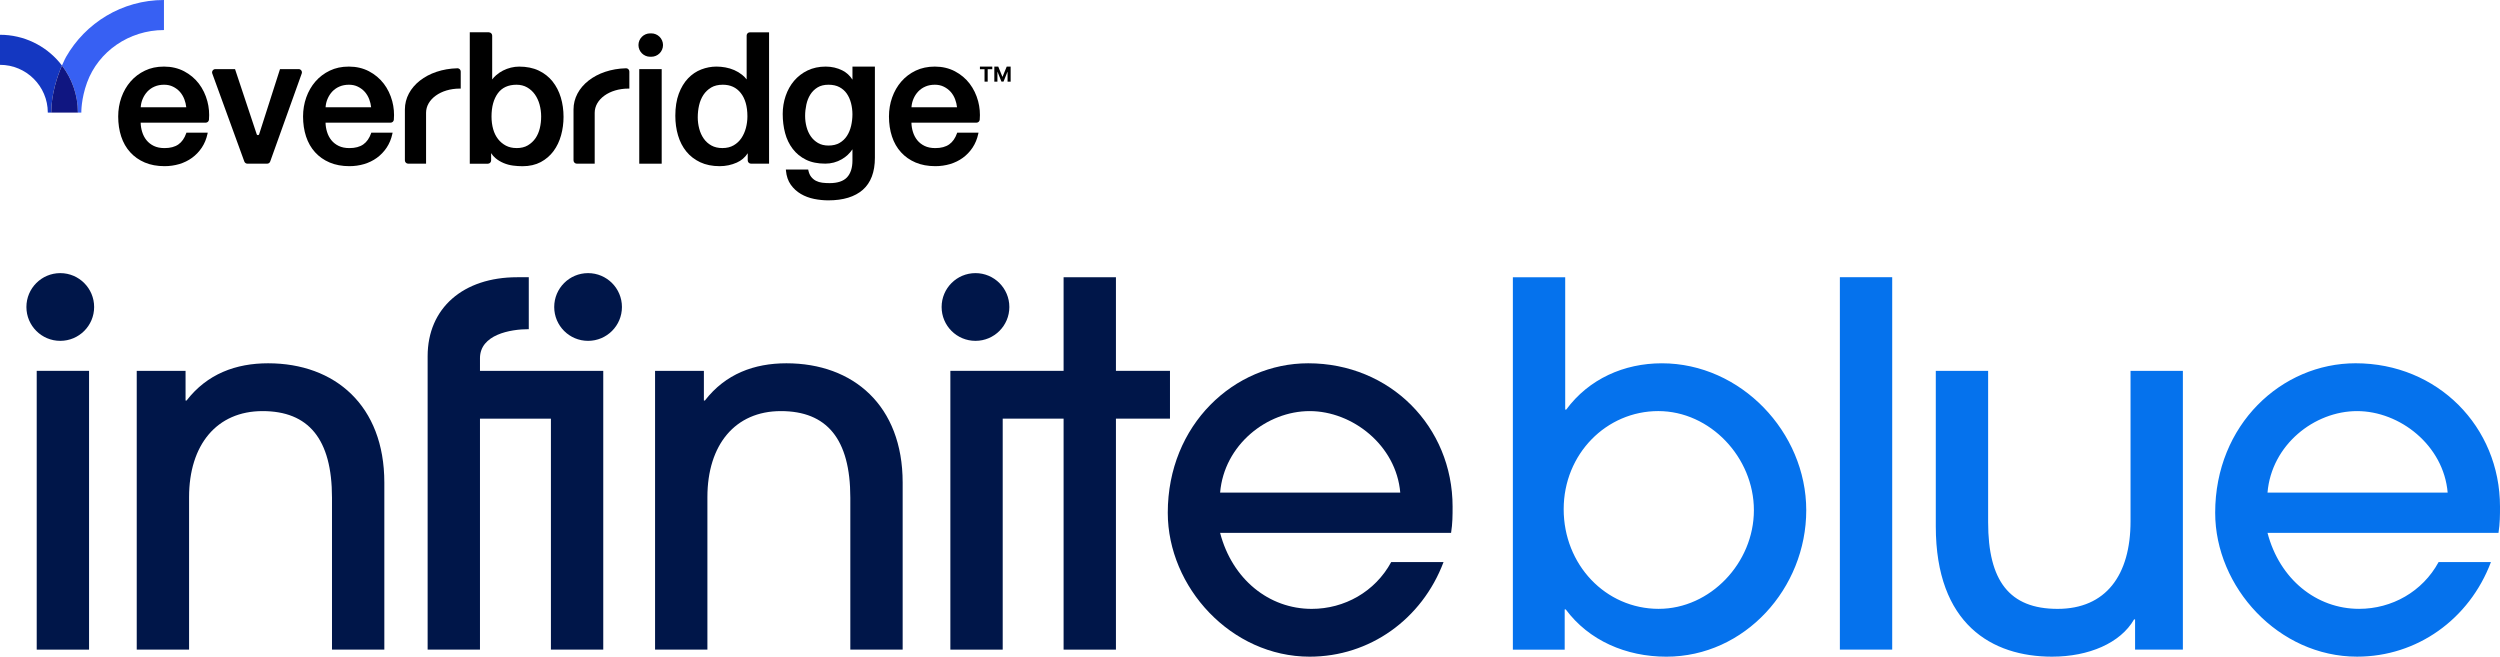 <?xml version="1.0" encoding="UTF-8"?><svg id="a" xmlns="http://www.w3.org/2000/svg" xmlns:xlink="http://www.w3.org/1999/xlink" viewBox="0 0 1508.94 396.35"><defs><style>.f{fill:#1437c1;}.f,.g,.h,.i,.j,.k,.l{stroke-width:0px;}.g{fill:none;}.h{fill:#001649;}.i{fill:#3760f3;}.j{fill:#000;}.k{fill:#101681;}.l{fill:#0572ed;}.m{clip-path:url(#e);}.n{clip-path:url(#d);}.o{clip-path:url(#c);}.p{isolation:isolate;}</style><clipPath id="c"><rect class="g" width="610" height="120.95"/></clipPath><clipPath id="d"><rect class="g" width="610" height="120.95"/></clipPath><clipPath id="e"><rect class="g" x="37.39" width="61.57" height="67.95"/></clipPath></defs><path class="h" d="M289.7,216.24c0-14.28,18.28-17.56,29.46-17.56v-31.35h-6.99c-32.5,0-54.06,18.53-54.06,47.69v177.08h31.59v-139.42h42.82v139.42h31.59v-168.27h-74.41v-7.6Z"/><path class="h" d="M161.82,219.27c-19.44,0-36.75,6.38-49.21,22.48h-.61v-17.92h-29.47v168.27h31.59v-92.03c0-31.59,16.71-51.94,44.35-51.94s41.91,16.7,41.91,52.24v91.73h31.59v-100.84c0-46.47-29.77-71.99-70.16-71.99"/><rect class="h" x="22.16" y="223.83" width="31.59" height="168.27"/><polygon class="h" points="641.96 167.34 641.96 223.83 573.62 223.83 573.62 392.1 605.21 392.1 605.21 252.68 641.96 252.68 641.96 392.1 673.55 392.1 673.55 252.68 706.17 252.68 706.17 223.83 673.55 223.83 673.55 167.34 641.96 167.34"/><path class="h" d="M736.43,297.34c2.43-28.86,28.25-49.21,54.06-49.21s52.25,20.65,54.67,49.21h-108.74ZM876.75,305.84c0-48.3-37.66-86.57-87.17-86.57-44.65,0-84.74,37.06-84.74,90.21,0,44.96,38.27,86.87,85.65,86.87,36.15,0,67.74-22.48,80.8-57.1h-31.59c-9.72,17.92-28.24,28.25-47.99,28.25-25.82,0-47.99-17.92-55.28-45.87h139.41c.91-5.77.91-10.63.91-15.79"/><path class="h" d="M474.67,219.27c-19.44,0-36.75,6.38-49.21,22.48h-.61v-17.92h-29.47v168.27h31.59v-92.03c0-31.59,16.71-51.94,44.35-51.94s41.91,16.7,41.91,52.24v91.73h31.59v-100.84c0-46.47-29.77-71.99-70.16-71.99"/><path class="h" d="M588.78,205.73c11.29,0,20.44-9.15,20.44-20.43s-9.15-20.45-20.44-20.45-20.44,9.15-20.44,20.45,9.15,20.43,20.44,20.43"/><path class="h" d="M354.95,205.73c11.29,0,20.44-9.15,20.44-20.43s-9.15-20.45-20.44-20.45-20.44,9.15-20.44,20.45,9.15,20.43,20.44,20.43"/><path class="h" d="M36.38,205.73c11.29,0,20.44-9.15,20.44-20.43s-9.15-20.45-20.44-20.45-20.44,9.15-20.44,20.45,9.15,20.43,20.44,20.43"/><path class="l" d="M944.41,392.1v-24.3h.61c13.97,18.83,36.45,28.56,60.75,28.56,47.38,0,84.44-41.31,84.44-88.39s-39.48-88.69-87.17-88.69c-22.78,0-44.04,9.42-57.71,27.95h-.61v-79.88h-31.59v224.77h31.29ZM1001.21,367.49c-32.2,0-57.41-26.73-57.41-60.14s25.82-59.23,57.1-59.23,57.71,27.94,57.71,59.83-26.42,59.53-57.4,59.53M1142.09,167.33h-31.59v224.77h31.59v-224.77ZM1317.53,392.1v-168.27h-31.59v90.82c0,32.5-14.88,52.85-44.04,52.85s-41.91-17.01-41.91-52.24v-91.43h-31.59v93.85c0,59.23,34.02,78.67,70.16,78.67,22.17,0,41.31-8.2,49.51-22.48h.61v18.22h28.86ZM1368.61,297.33c2.43-28.85,28.25-49.2,54.07-49.2s52.24,20.65,54.67,49.2h-108.74ZM1508.03,321.63c.91-5.77.91-10.63.91-15.8,0-48.29-37.67-86.57-87.17-86.57-44.65,0-84.74,37.06-84.74,90.21,0,44.96,38.27,86.87,85.65,86.87,36.14,0,67.73-22.48,80.8-57.1h-31.59c-9.72,17.92-28.25,28.24-47.99,28.24-25.81,0-47.99-17.92-55.28-45.86h139.42Z"/><g id="b"><g class="o"><g class="n"><path class="j" d="M120.04,50.49c-2.35-3.08-5.35-5.59-8.91-7.47-3.57-1.87-7.65-2.83-12.13-2.83s-8.13.82-11.51,2.43c-3.38,1.61-6.3,3.83-8.69,6.58-2.39,2.75-4.24,5.98-5.53,9.6-1.28,3.61-1.93,7.48-1.93,11.5,0,4.36.61,8.43,1.81,12.08,1.21,3.66,3.03,6.87,5.43,9.5,2.39,2.65,5.36,4.73,8.81,6.2,3.45,1.47,7.46,2.21,11.93,2.21,3.07,0,6.05-.43,8.88-1.26,2.83-.85,5.42-2.11,7.7-3.77,2.28-1.66,4.26-3.72,5.89-6.15,1.62-2.43,2.78-5.23,3.44-8.31l.15-.73h-12.86l-.14.41c-1.04,2.96-2.61,5.21-4.7,6.68-2.09,1.47-4.89,2.22-8.36,2.22-2.5,0-4.67-.43-6.45-1.29-1.79-.86-3.28-2.03-4.44-3.46-1.17-1.44-2.07-3.16-2.65-5.09-.54-1.77-.84-3.6-.88-5.5h39.25c1.03,0,1.89-.79,1.97-1.79.32-3.79,0-7.54-.96-11.13-1.06-3.98-2.79-7.56-5.13-10.64M84.93,64.73c.12-1.78.51-3.46,1.17-5,.73-1.73,1.71-3.24,2.91-4.52,1.21-1.26,2.66-2.28,4.35-2.99,1.68-.72,3.58-1.08,5.66-1.08s3.81.39,5.42,1.18c1.61.79,3.01,1.84,4.14,3.1,1.13,1.28,2.04,2.79,2.7,4.52.58,1.54.97,3.15,1.15,4.81h-27.49Z"/><path class="j" d="M180.25,41.7v.02h-11.25l-.13.42-12.45,38.88c-.13.39-.47.54-.74.54-.13,0-.57-.04-.74-.54l-12.94-38.89-.13-.42h-11.88c-.64,0-1.25.31-1.62.85-.37.54-.47,1.2-.24,1.81l19.34,53.12c.29.77,1.04,1.3,1.86,1.3h11.9c.84,0,1.59-.52,1.86-1.31l19.03-53.12c.22-.61.12-1.29-.25-1.81-.37-.52-.98-.85-1.62-.85"/><path class="j" d="M231.62,50.49c-2.35-3.08-5.35-5.59-8.91-7.47-3.57-1.87-7.65-2.83-12.13-2.83s-8.13.82-11.51,2.43c-3.38,1.61-6.3,3.83-8.69,6.58-2.39,2.75-4.24,5.98-5.53,9.6-1.28,3.61-1.93,7.48-1.93,11.5,0,4.36.61,8.43,1.81,12.08,1.21,3.66,3.03,6.87,5.43,9.5,2.39,2.65,5.36,4.73,8.81,6.2,3.45,1.47,7.46,2.21,11.93,2.21,3.07,0,6.05-.43,8.88-1.26,2.83-.85,5.42-2.11,7.7-3.77,2.28-1.66,4.26-3.72,5.89-6.15,1.62-2.43,2.78-5.23,3.44-8.31l.16-.73h-12.86l-.14.41c-1.04,2.96-2.61,5.21-4.7,6.68-2.09,1.47-4.89,2.22-8.36,2.22-2.5,0-4.67-.43-6.45-1.29-1.79-.86-3.28-2.03-4.44-3.46-1.17-1.44-2.07-3.16-2.65-5.09-.54-1.77-.84-3.6-.88-5.5h39.25c1.03,0,1.89-.79,1.97-1.79.32-3.79,0-7.54-.95-11.13-1.06-3.98-2.79-7.56-5.13-10.64M196.51,64.73c.12-1.78.51-3.46,1.17-5,.73-1.73,1.71-3.24,2.91-4.52,1.21-1.26,2.66-2.28,4.35-2.99,1.68-.72,3.58-1.08,5.66-1.08s3.81.39,5.42,1.18,3.01,1.84,4.14,3.1c1.13,1.28,2.04,2.79,2.7,4.52.59,1.54.97,3.15,1.15,4.81h-27.49Z"/><path class="j" d="M333.5,49.13c-2.21-2.75-5.03-4.96-8.38-6.55s-7.32-2.38-11.78-2.38c-1.62,0-3.29.2-4.95.61-1.66.41-3.27,1-4.79,1.78-1.52.78-2.92,1.73-4.18,2.84-.87.76-1.66,1.61-2.35,2.52v-26.46c0-1.1-.9-1.98-1.98-1.98v-.02s-11.54,0-11.54,0v79.32h10.9c1.1,0,1.98-.89,1.98-1.98v-4.4c.79,1.22,1.72,2.27,2.75,3.11,1.44,1.19,3.08,2.16,4.86,2.9,1.77.74,3.65,1.24,5.61,1.5,1.93.25,3.88.38,5.75.38,4.19,0,7.89-.85,11-2.5,3.09-1.66,5.69-3.9,7.72-6.65,2.02-2.75,3.55-5.96,4.54-9.54.98-3.57,1.48-7.3,1.48-11.08,0-4.15-.55-8.1-1.65-11.73-1.1-3.66-2.77-6.9-4.98-9.66M326.63,70.3c0,2.46-.26,4.77-.8,7.05-.53,2.25-1.4,4.29-2.61,6.07-1.21,1.75-2.77,3.21-4.62,4.31-1.84,1.1-4.14,1.65-6.83,1.65l-.02-.02c-2.42,0-4.56-.49-6.38-1.44-1.83-.97-3.43-2.29-4.73-3.95-1.31-1.66-2.32-3.69-2.97-6-.67-2.35-1-4.93-1-7.67,0-5.82,1.29-10.54,3.83-14.01,2.5-3.42,6.29-5.15,11.26-5.15,2.4,0,4.56.54,6.41,1.6,1.86,1.07,3.44,2.5,4.68,4.26,1.25,1.78,2.21,3.84,2.83,6.13.63,2.31.95,4.73.95,7.19"/><rect class="j" x="385.84" y="41.72" width="13.54" height="57.08"/><path class="j" d="M450.66,21.48v26.46c-.8-1.04-1.72-1.98-2.76-2.8-1.44-1.14-3.03-2.1-4.73-2.84-1.7-.74-3.49-1.28-5.32-1.61-1.83-.33-3.65-.5-5.41-.5-3.09,0-6.16.57-9.14,1.72-3,1.14-5.69,2.96-8.01,5.39-2.32,2.43-4.2,5.56-5.59,9.28-1.38,3.72-2.09,8.19-2.09,13.29,0,4.22.55,8.22,1.65,11.9,1.1,3.7,2.77,6.95,4.98,9.66,2.21,2.73,5.04,4.91,8.38,6.49,3.34,1.57,7.31,2.38,11.78,2.38,3.61,0,7.07-.73,10.3-2.16,2.75-1.22,4.97-3.11,6.61-5.65v4.32c0,1.1.9,1.98,1.98,1.98h10.9V19.5h-11.56c-1.1,0-1.98.89-1.98,1.98M451.12,70.19c0,2.39-.3,4.75-.9,7.04-.6,2.27-1.52,4.33-2.73,6.14-1.21,1.79-2.78,3.26-4.67,4.35-1.89,1.1-4.17,1.65-6.78,1.65h-.02c-2.55,0-4.79-.52-6.64-1.55-1.86-1.04-3.41-2.42-4.61-4.14-1.22-1.74-2.14-3.74-2.72-5.97-.6-2.24-.9-4.56-.9-6.87,0-2.47.26-4.91.8-7.27.53-2.33,1.41-4.45,2.61-6.28,1.21-1.82,2.78-3.33,4.68-4.46,1.87-1.12,4.24-1.69,7-1.69,4.61,0,8.15,1.62,10.84,4.96,2.67,3.34,4.04,8.07,4.04,14.11"/><path class="j" d="M514.53,48.08c-1.56-2.46-3.63-4.34-6.16-5.61-3.03-1.51-6.4-2.28-10-2.28h-.01c-4.04,0-7.71.79-10.92,2.33-3.2,1.54-5.93,3.65-8.15,6.26-2.21,2.61-3.92,5.68-5.09,9.11-1.17,3.43-1.77,7.1-1.77,10.89,0,4.07.48,7.94,1.43,11.51.95,3.59,2.5,6.81,4.6,9.55,2.1,2.77,4.8,4.97,8,6.55,3.2,1.59,7.14,2.38,11.68,2.38,3.55,0,6.91-.89,9.98-2.67,2.58-1.49,4.73-3.49,6.4-5.99v6.76c0,4.42-1.11,7.86-3.29,10.18-2.19,2.31-5.71,3.48-10.49,3.48-1.55,0-3.06-.08-4.47-.26-1.36-.17-2.63-.55-3.75-1.12-1.11-.57-2.08-1.37-2.89-2.38-.8-1-1.38-2.34-1.72-3.96l-.1-.48h-13.48l.06.66c.3,3.34,1.28,6.2,2.92,8.51,1.62,2.29,3.68,4.16,6.09,5.57,2.39,1.4,5.07,2.4,7.97,2.99,2.88.58,5.78.87,8.61.87,8.98,0,15.98-2.15,20.8-6.37,4.83-4.25,7.29-10.74,7.29-19.31v-55.07h-13.54v7.88ZM500.08,87.85c-2.47,0-4.6-.51-6.35-1.54-1.75-1.03-3.22-2.38-4.36-4.03-1.15-1.67-2.01-3.58-2.57-5.7-.56-2.13-.85-4.35-.85-6.61s.25-4.56.74-6.84c.49-2.27,1.3-4.31,2.41-6.07,1.1-1.75,2.57-3.2,4.35-4.29,1.77-1.09,3.99-1.63,6.61-1.63s4.78.49,6.59,1.44c1.81.97,3.31,2.28,4.44,3.91,1.14,1.66,2.01,3.6,2.57,5.76.56,2.18.85,4.45.85,6.76s-.27,4.66-.8,6.94c-.53,2.27-1.37,4.31-2.52,6.08-1.13,1.74-2.62,3.17-4.45,4.23-1.8,1.06-4.06,1.59-6.67,1.59"/><path class="j" d="M590.39,61.13c-1.06-3.98-2.79-7.56-5.13-10.64-2.35-3.08-5.35-5.59-8.91-7.47-3.57-1.87-7.65-2.83-12.13-2.83-4.25,0-8.13.82-11.51,2.43-3.38,1.61-6.3,3.83-8.69,6.58-2.39,2.75-4.24,5.97-5.53,9.6-1.28,3.61-1.93,7.48-1.93,11.5,0,4.36.61,8.43,1.82,12.08,1.2,3.66,3.03,6.87,5.43,9.5,2.39,2.65,5.36,4.73,8.81,6.2,3.45,1.47,7.46,2.21,11.93,2.21,3.07,0,6.05-.43,8.88-1.26,2.83-.85,5.42-2.11,7.7-3.77s4.26-3.72,5.88-6.15c1.62-2.43,2.78-5.24,3.44-8.31l.15-.73h-12.86l-.14.41c-1.04,2.96-2.62,5.21-4.71,6.68-2.09,1.47-4.89,2.22-8.35,2.22-2.5,0-4.67-.43-6.45-1.29-1.79-.86-3.28-2.03-4.44-3.46-1.17-1.44-2.07-3.16-2.65-5.09-.54-1.76-.84-3.6-.88-5.5h39.25c1.03,0,1.89-.79,1.97-1.79.32-3.79,0-7.54-.95-11.13M558.57,52.22c1.68-.72,3.58-1.08,5.66-1.08s3.81.39,5.42,1.18c1.61.79,3.01,1.84,4.14,3.1,1.14,1.28,2.05,2.79,2.7,4.52.59,1.54.97,3.15,1.15,4.81h-27.5c.12-1.79.52-3.47,1.17-5.01.72-1.73,1.7-3.24,2.91-4.52,1.21-1.26,2.66-2.28,4.35-2.99"/><path class="j" d="M393.11,20.14h-.68c-3.9,0-7.07,3.17-7.07,7.06s3.18,7.06,7.07,7.06h.68c3.9,0,7.07-3.17,7.07-7.06s-3.18-7.06-7.07-7.06"/><path class="j" d="M276.1,41.21h-.05c-18.06.45-31.67,11.14-31.67,24.85v30.75c0,1.1.9,1.98,1.98,1.98h10.8v-30.71c0-8.19,8.93-14.61,20.32-14.61h.6v-10.3c0-1.09-.9-1.97-1.98-1.97"/><path class="j" d="M377.88,41.21h-.05c-18.06.45-31.67,11.14-31.67,24.85v30.75c0,1.1.9,1.98,1.98,1.98h10.8v-30.71c0-8.19,8.93-14.61,20.32-14.61h.6v-10.3c0-1.09-.9-1.97-1.98-1.97"/><g class="p"><g class="m"><path class="i" d="M39.83,34.42s-1.05,1.91-2.44,5.12c6.03,7.89,9.62,17.74,9.62,28.41h2.08s-.18-8.24,3.49-18.23c6.84-18.64,25.33-31.58,46.38-31.58V0C73.65,0,51.55,13.88,39.83,34.42"/></g></g><path class="f" d="M35.96,37.74C27.33,27.51,14.41,20.99,0,20.99v18.14c15.91,0,28.85,12.93,28.85,28.82h2.08c0-11.43,3.83-22.29,6.46-28.41-.46-.61-.94-1.21-1.43-1.79"/><path class="k" d="M30.93,67.95h16.08c0-10.67-3.6-20.52-9.62-28.41-2.63,6.12-6.46,16.98-6.46,28.41"/><polygon class="j" points="591.46 41.78 591.46 40.2 598.92 40.2 598.92 41.78 596.14 41.78 596.14 49.28 594.24 49.28 594.24 41.78 591.46 41.78"/><polygon class="j" points="600.15 40.2 602.52 40.2 605.02 46.3 605.13 46.3 607.63 40.2 610 40.2 610 49.28 608.14 49.28 608.14 43.37 608.06 43.37 605.71 49.24 604.44 49.24 602.09 43.35 602.02 43.35 602.02 49.28 600.15 49.28 600.15 40.2"/></g></g></g></svg>